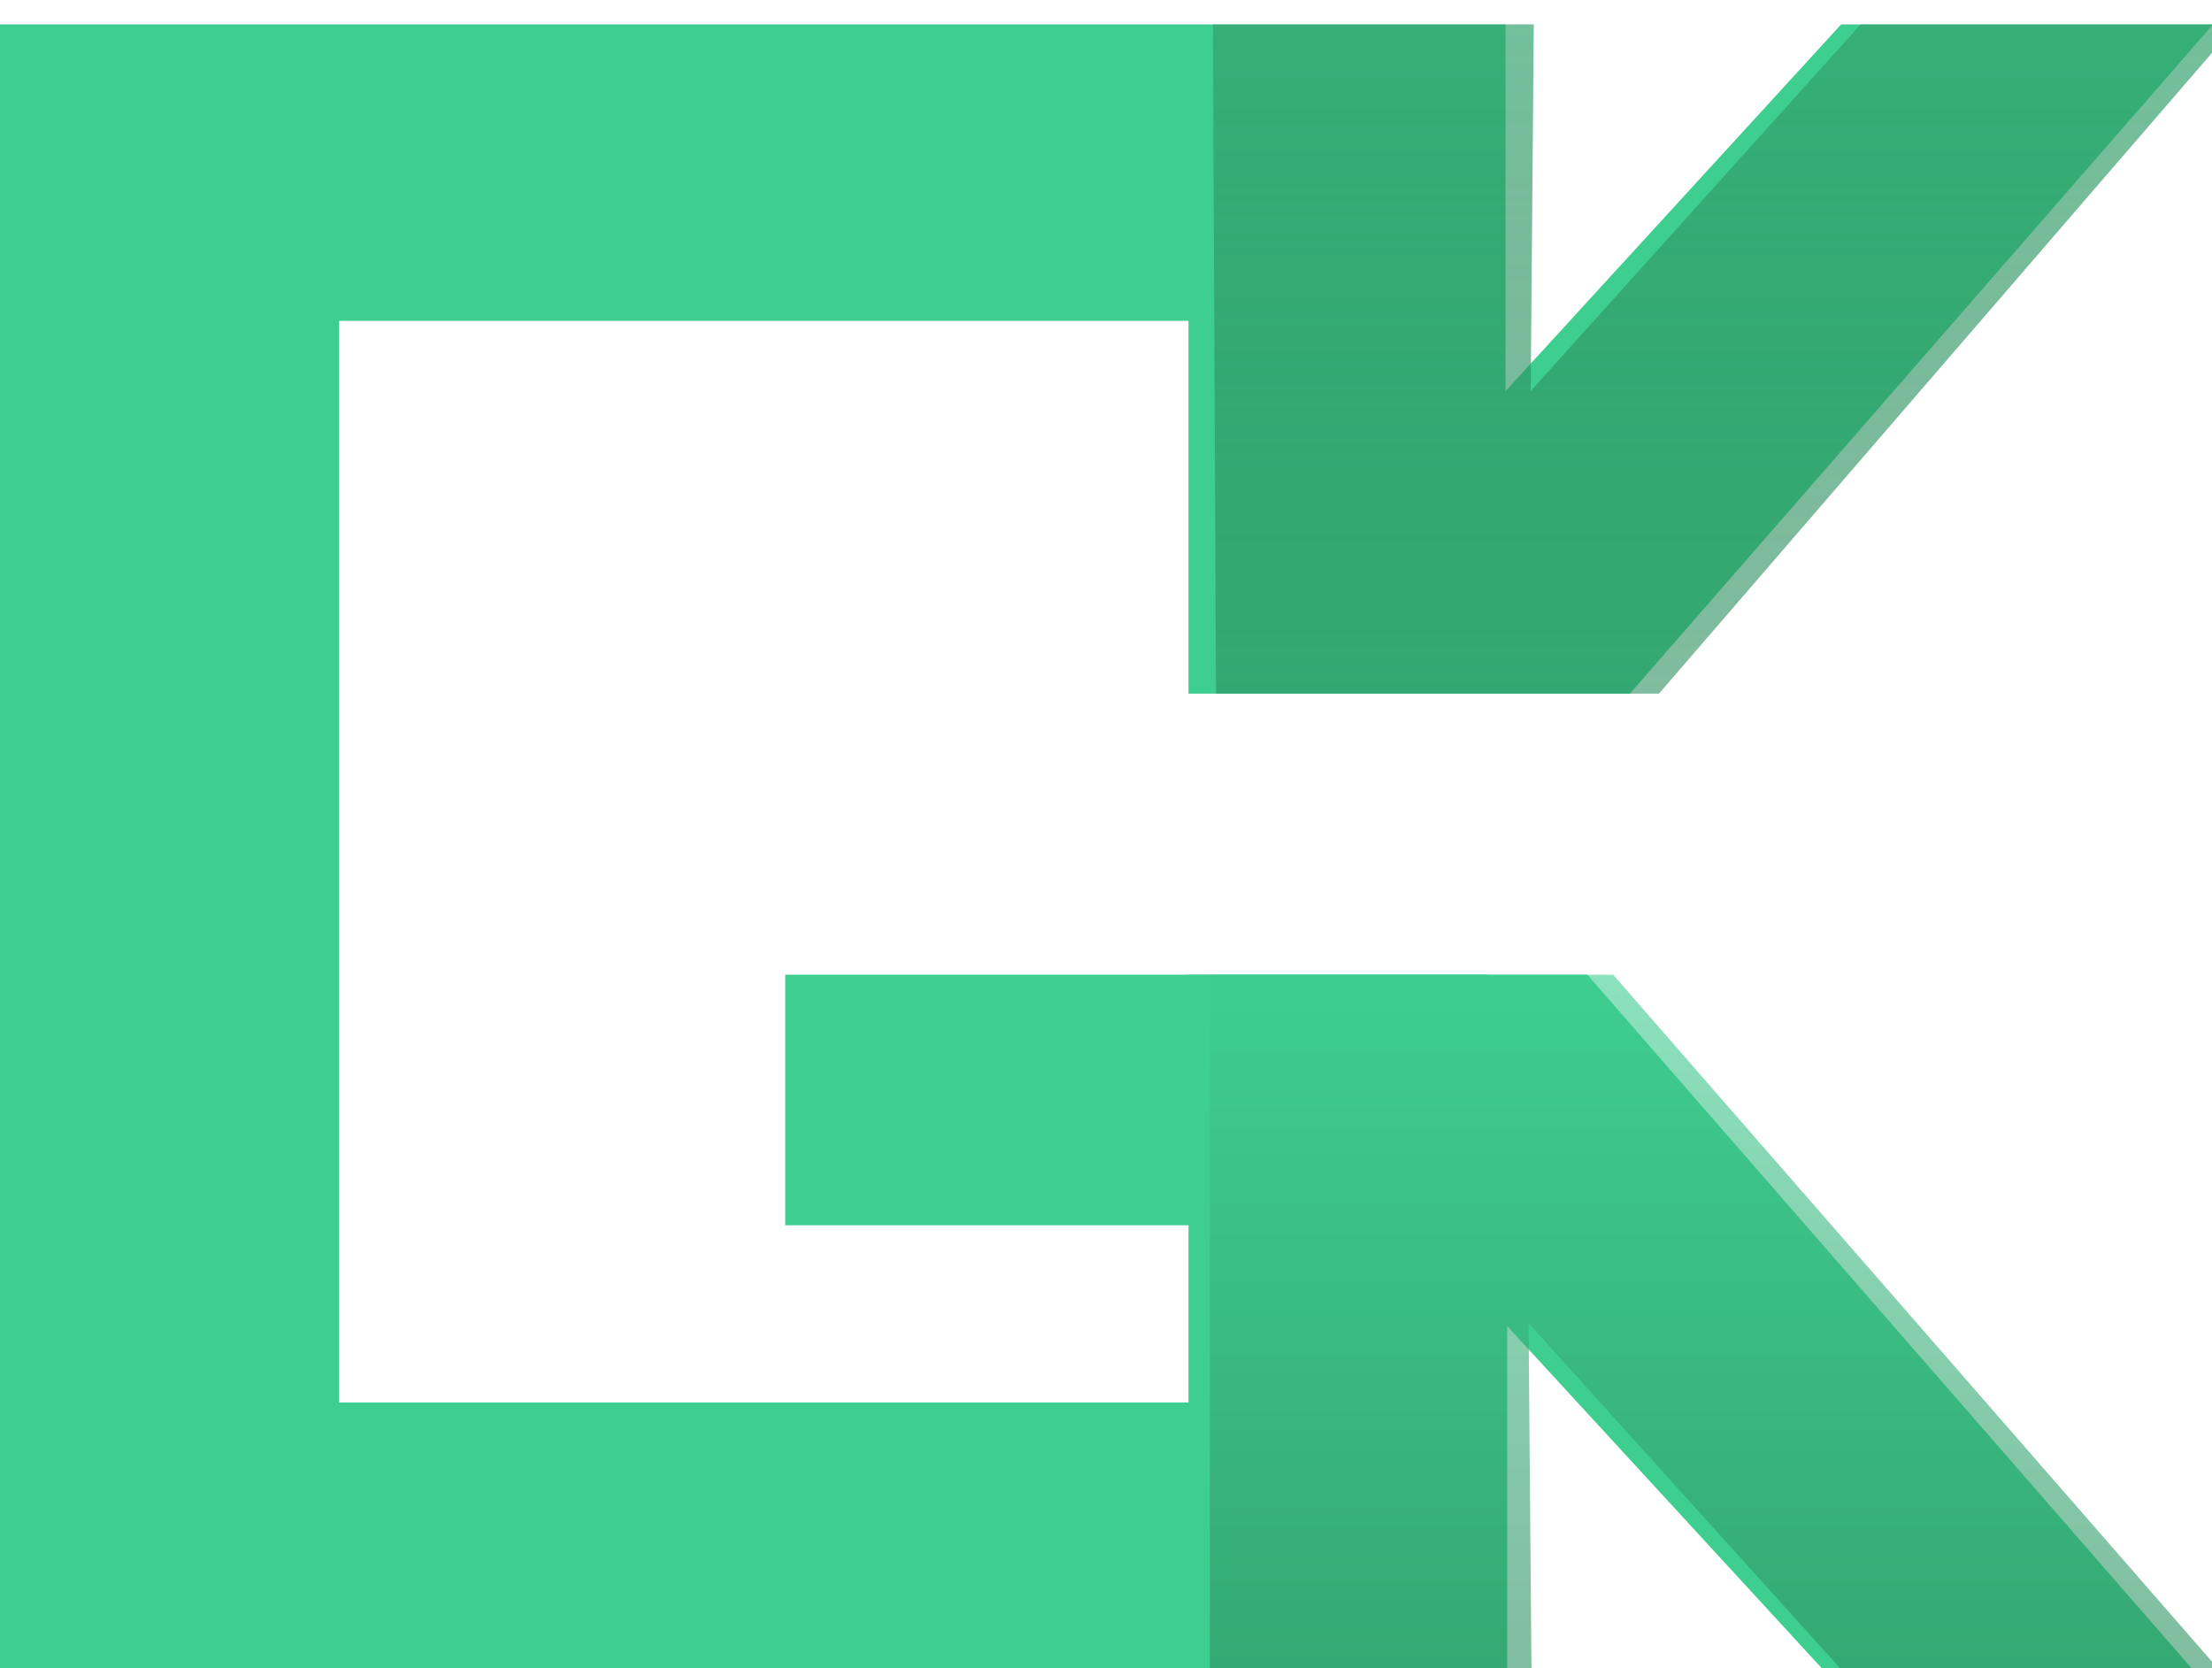 <svg width="362" height="273" viewBox="0 0 362 273" fill="none" xmlns="http://www.w3.org/2000/svg">
<g filter="url(#filter0_i_22_18)">
<path d="M128.5 155.5H243.5V196.5H128.5V155.5Z" fill="#3ECE90"/>
<path fill-rule="evenodd" clip-rule="evenodd" d="M246.386 0H0L0 273H246.663V213L301.827 273H362V272.815L259.775 155.5H194.5V225.5L55.5 225.5L55.5 48.5H194.5V109.5L266.746 109.5L362 0.185V0H301.298L246.386 60L246.386 0Z" fill="#3ECE90"/>
</g>
<g filter="url(#filter1_i_22_18)">
<path d="M194.5 0H247L246.5 60L300.5 0H362L267.5 109.5H195L194.5 0Z" fill="#2D8F5D" fill-opacity="0.6"/>
<path d="M194.5 0H247L246.5 60L300.5 0H362L267.5 109.5H195L194.5 0Z" fill="url(#paint0_linear_22_18)" fill-opacity="0.2"/>
</g>
<g filter="url(#filter2_i_22_18)">
<path d="M194 272.5H246.657L246.155 212.5L300.316 272.5H362L260 155.5H194V197V272.5Z" fill="url(#paint1_linear_22_18)" fill-opacity="0.6"/>
</g>
<defs>
<filter id="filter0_i_22_18" x="0" y="0" width="362" height="277" filterUnits="userSpaceOnUse" color-interpolation-filters="sRGB">
<feFlood flood-opacity="0" result="BackgroundImageFix"/>
<feBlend mode="normal" in="SourceGraphic" in2="BackgroundImageFix" result="shape"/>
<feColorMatrix in="SourceAlpha" type="matrix" values="0 0 0 0 0 0 0 0 0 0 0 0 0 0 0 0 0 0 127 0" result="hardAlpha"/>
<feOffset dy="4"/>
<feGaussianBlur stdDeviation="2"/>
<feComposite in2="hardAlpha" operator="arithmetic" k2="-1" k3="1"/>
<feColorMatrix type="matrix" values="0 0 0 0 0 0 0 0 0 0 0 0 0 0 0 0 0 0 0.1 0"/>
<feBlend mode="normal" in2="shape" result="effect1_innerShadow_22_18"/>
</filter>
<filter id="filter1_i_22_18" x="194.5" y="0" width="171.5" height="113.5" filterUnits="userSpaceOnUse" color-interpolation-filters="sRGB">
<feFlood flood-opacity="0" result="BackgroundImageFix"/>
<feBlend mode="normal" in="SourceGraphic" in2="BackgroundImageFix" result="shape"/>
<feColorMatrix in="SourceAlpha" type="matrix" values="0 0 0 0 0 0 0 0 0 0 0 0 0 0 0 0 0 0 127 0" result="hardAlpha"/>
<feOffset dx="4" dy="4"/>
<feGaussianBlur stdDeviation="2.5"/>
<feComposite in2="hardAlpha" operator="arithmetic" k2="-1" k3="1"/>
<feColorMatrix type="matrix" values="0 0 0 0 0 0 0 0 0 0 0 0 0 0 0 0 0 0 0.3 0"/>
<feBlend mode="normal" in2="shape" result="effect1_innerShadow_22_18"/>
</filter>
<filter id="filter2_i_22_18" x="194" y="155.5" width="172" height="121" filterUnits="userSpaceOnUse" color-interpolation-filters="sRGB">
<feFlood flood-opacity="0" result="BackgroundImageFix"/>
<feBlend mode="normal" in="SourceGraphic" in2="BackgroundImageFix" result="shape"/>
<feColorMatrix in="SourceAlpha" type="matrix" values="0 0 0 0 0 0 0 0 0 0 0 0 0 0 0 0 0 0 127 0" result="hardAlpha"/>
<feOffset dx="4" dy="4"/>
<feGaussianBlur stdDeviation="2.5"/>
<feComposite in2="hardAlpha" operator="arithmetic" k2="-1" k3="1"/>
<feColorMatrix type="matrix" values="0 0 0 0 0 0 0 0 0 0 0 0 0 0 0 0 0 0 0.3 0"/>
<feBlend mode="normal" in2="shape" result="effect1_innerShadow_22_18"/>
</filter>
<linearGradient id="paint0_linear_22_18" x1="278.25" y1="0" x2="278.25" y2="109.5" gradientUnits="userSpaceOnUse">
<stop stop-color="#3ECE90"/>
<stop offset="1" stop-color="#2D8F5D" stop-opacity="0"/>
</linearGradient>
<linearGradient id="paint1_linear_22_18" x1="278" y1="272.5" x2="278" y2="155.5" gradientUnits="userSpaceOnUse">
<stop stop-color="#2D8F5D"/>
<stop offset="1" stop-color="#3ECE90"/>
</linearGradient>
</defs>
</svg>
